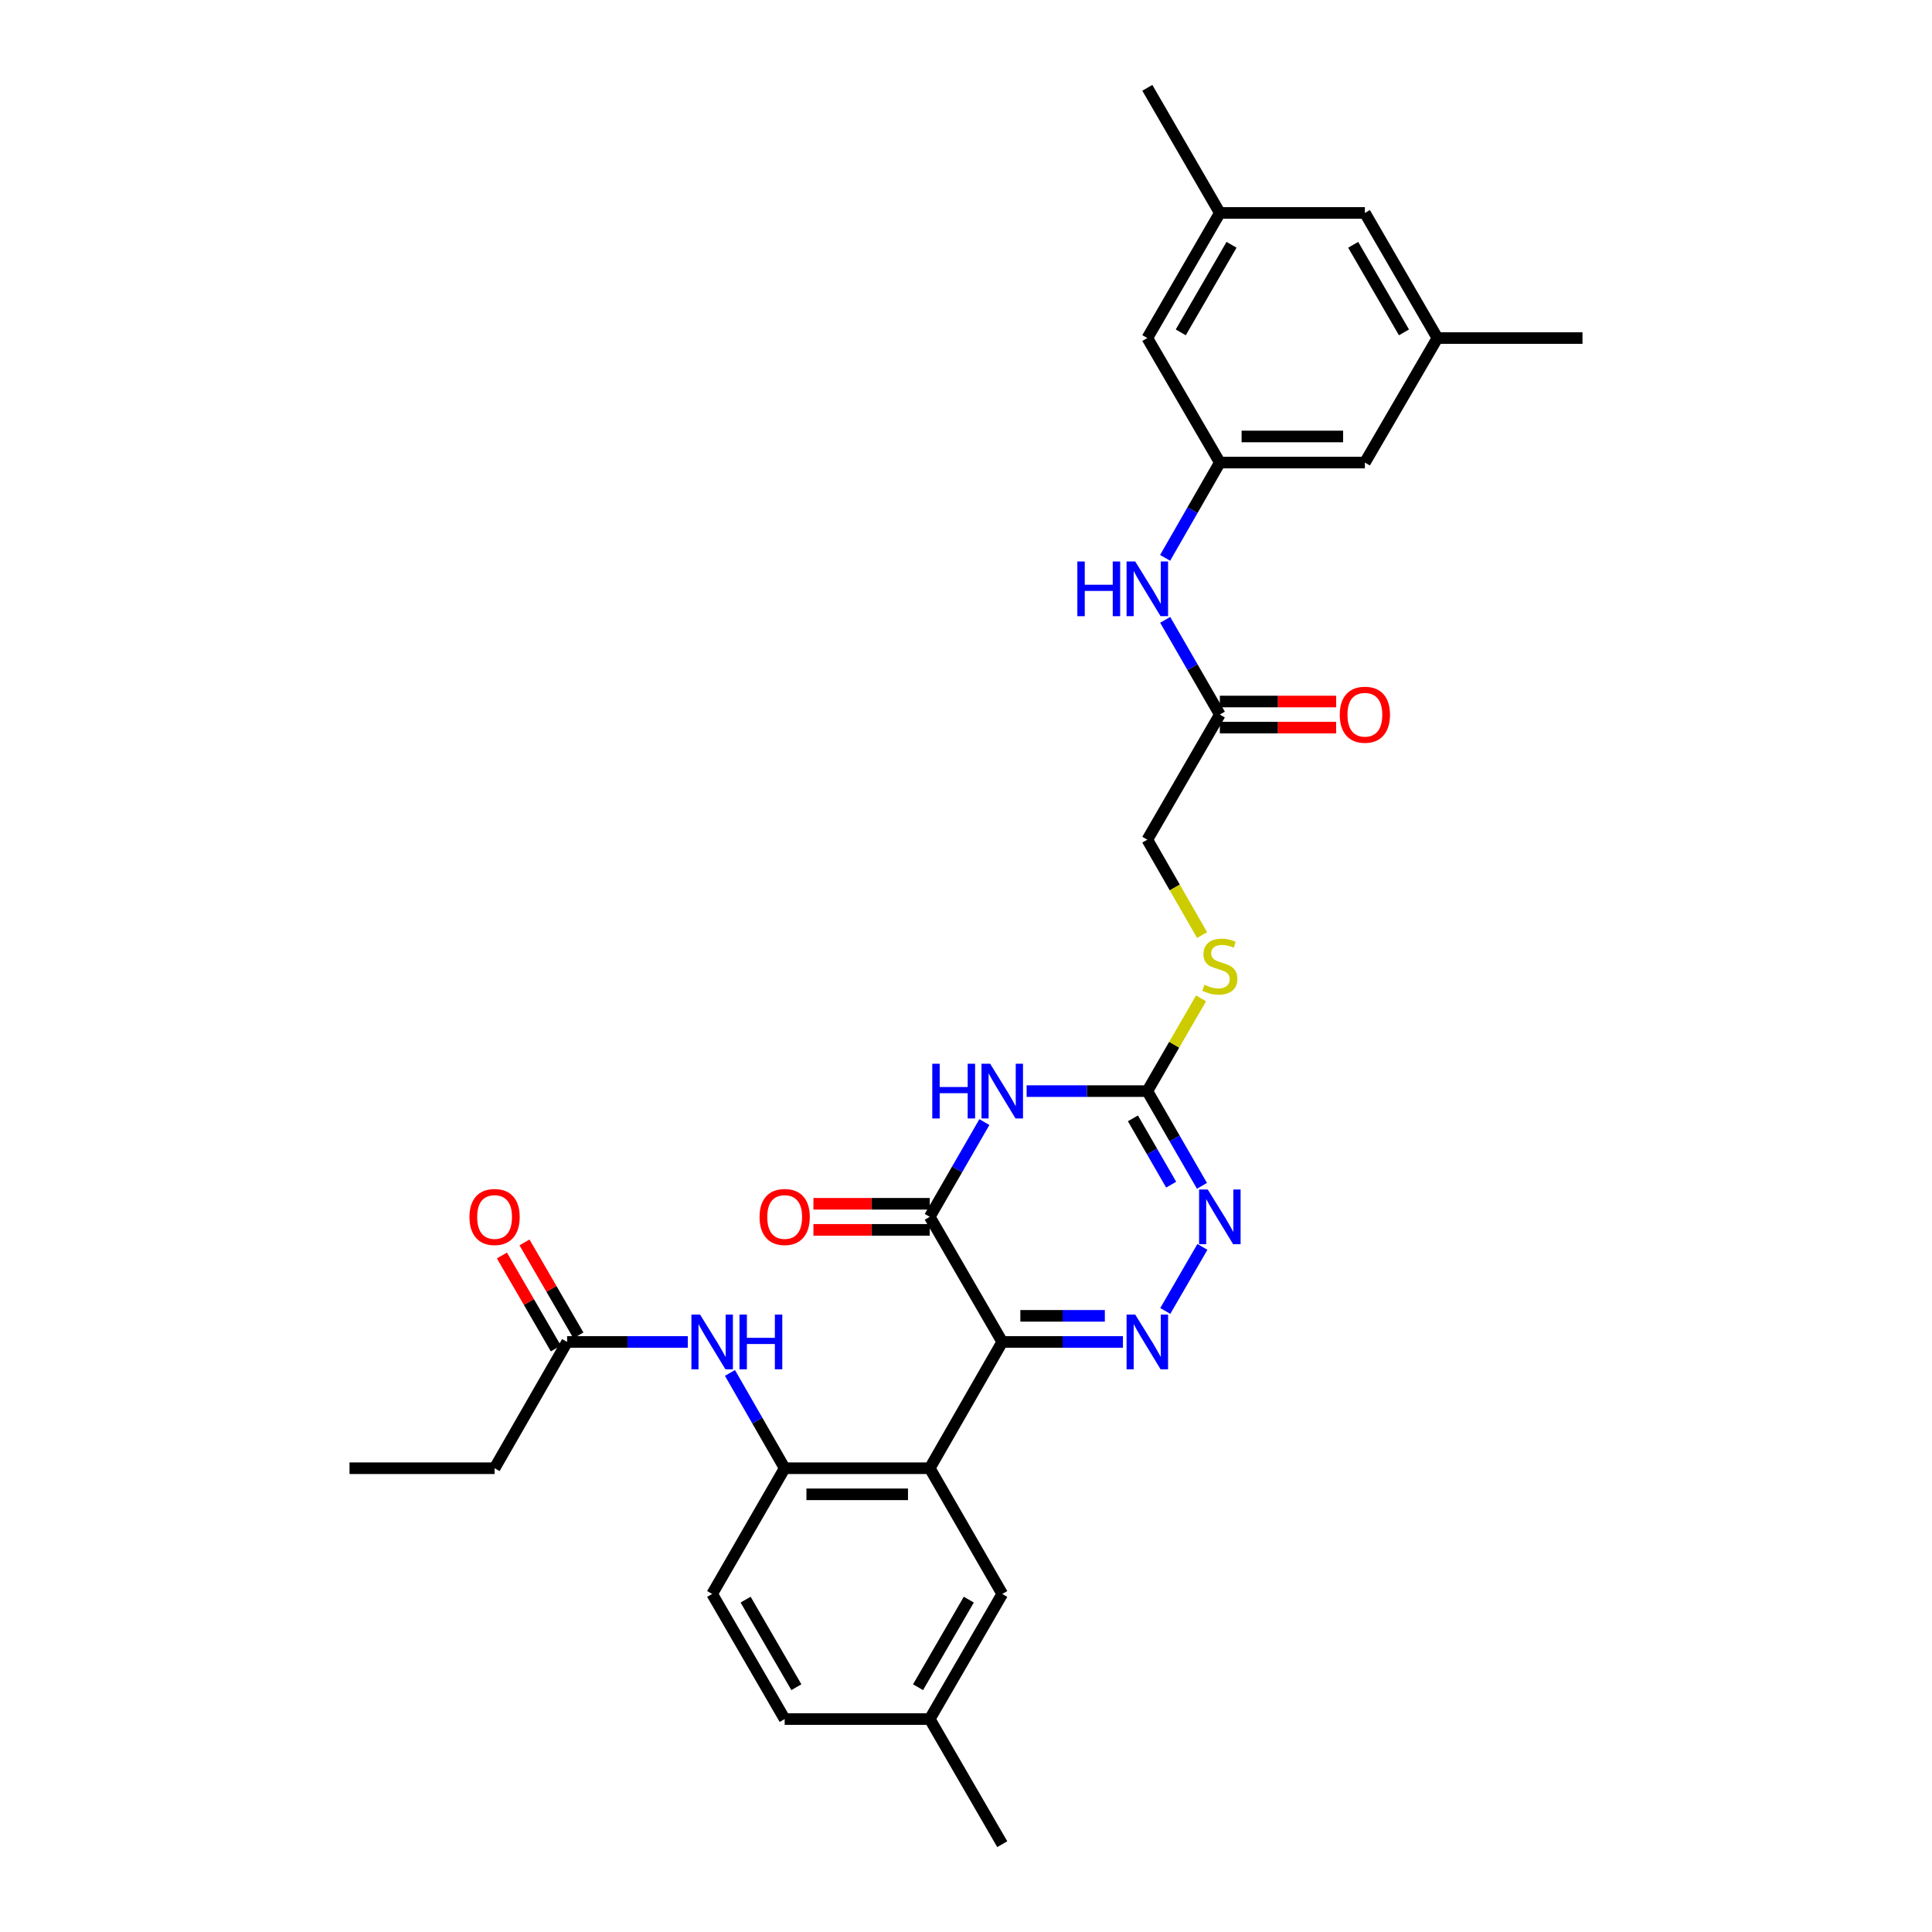 <?xml version='1.0' encoding='iso-8859-1'?>
<svg version='1.1' baseProfile='full'
              xmlns='http://www.w3.org/2000/svg'
                      xmlns:rdkit='http://www.rdkit.org/xml'
                      xmlns:xlink='http://www.w3.org/1999/xlink'
                  xml:space='preserve'
width='1000px' height='1000px' viewBox='0 0 1000 1000'>
<!-- END OF HEADER -->
<rect style='opacity:1.0;fill:#FFFFFF;stroke:none' width='1000' height='1000' x='0' y='0'> </rect>
<path class='bond-0' d='M 518.764,694.583 L 549.999,694.583' style='fill:none;fill-rule:evenodd;stroke:#000000;stroke-width:6px;stroke-linecap:butt;stroke-linejoin:miter;stroke-opacity:1' />
<path class='bond-0' d='M 549.999,694.583 L 581.234,694.583' style='fill:none;fill-rule:evenodd;stroke:#0000FF;stroke-width:6px;stroke-linecap:butt;stroke-linejoin:miter;stroke-opacity:1' />
<path class='bond-0' d='M 528.135,681.078 L 549.999,681.078' style='fill:none;fill-rule:evenodd;stroke:#000000;stroke-width:6px;stroke-linecap:butt;stroke-linejoin:miter;stroke-opacity:1' />
<path class='bond-0' d='M 549.999,681.078 L 571.864,681.078' style='fill:none;fill-rule:evenodd;stroke:#0000FF;stroke-width:6px;stroke-linecap:butt;stroke-linejoin:miter;stroke-opacity:1' />
<path class='bond-2' d='M 518.764,694.583 L 481.236,629.827' style='fill:none;fill-rule:evenodd;stroke:#000000;stroke-width:6px;stroke-linecap:butt;stroke-linejoin:miter;stroke-opacity:1' />
<path class='bond-3' d='M 518.764,694.583 L 481.236,759.955' style='fill:none;fill-rule:evenodd;stroke:#000000;stroke-width:6px;stroke-linecap:butt;stroke-linejoin:miter;stroke-opacity:1' />
<path class='bond-5' d='M 603.144,678.552 L 622.364,645.395' style='fill:none;fill-rule:evenodd;stroke:#0000FF;stroke-width:6px;stroke-linecap:butt;stroke-linejoin:miter;stroke-opacity:1' />
<path class='bond-1' d='M 509.515,580.794 L 495.375,605.311' style='fill:none;fill-rule:evenodd;stroke:#0000FF;stroke-width:6px;stroke-linecap:butt;stroke-linejoin:miter;stroke-opacity:1' />
<path class='bond-1' d='M 495.375,605.311 L 481.236,629.827' style='fill:none;fill-rule:evenodd;stroke:#000000;stroke-width:6px;stroke-linecap:butt;stroke-linejoin:miter;stroke-opacity:1' />
<path class='bond-4' d='M 531.382,564.756 L 562.617,564.756' style='fill:none;fill-rule:evenodd;stroke:#0000FF;stroke-width:6px;stroke-linecap:butt;stroke-linejoin:miter;stroke-opacity:1' />
<path class='bond-4' d='M 562.617,564.756 L 593.852,564.756' style='fill:none;fill-rule:evenodd;stroke:#000000;stroke-width:6px;stroke-linecap:butt;stroke-linejoin:miter;stroke-opacity:1' />
<path class='bond-14' d='M 481.236,623.075 L 451.131,623.075' style='fill:none;fill-rule:evenodd;stroke:#000000;stroke-width:6px;stroke-linecap:butt;stroke-linejoin:miter;stroke-opacity:1' />
<path class='bond-14' d='M 451.131,623.075 L 421.026,623.075' style='fill:none;fill-rule:evenodd;stroke:#FF0000;stroke-width:6px;stroke-linecap:butt;stroke-linejoin:miter;stroke-opacity:1' />
<path class='bond-14' d='M 481.236,636.58 L 451.131,636.58' style='fill:none;fill-rule:evenodd;stroke:#000000;stroke-width:6px;stroke-linecap:butt;stroke-linejoin:miter;stroke-opacity:1' />
<path class='bond-14' d='M 451.131,636.58 L 421.026,636.58' style='fill:none;fill-rule:evenodd;stroke:#FF0000;stroke-width:6px;stroke-linecap:butt;stroke-linejoin:miter;stroke-opacity:1' />
<path class='bond-6' d='M 481.236,759.955 L 406.148,759.955' style='fill:none;fill-rule:evenodd;stroke:#000000;stroke-width:6px;stroke-linecap:butt;stroke-linejoin:miter;stroke-opacity:1' />
<path class='bond-6' d='M 469.973,773.46 L 417.411,773.46' style='fill:none;fill-rule:evenodd;stroke:#000000;stroke-width:6px;stroke-linecap:butt;stroke-linejoin:miter;stroke-opacity:1' />
<path class='bond-12' d='M 481.236,759.955 L 518.764,825.026' style='fill:none;fill-rule:evenodd;stroke:#000000;stroke-width:6px;stroke-linecap:butt;stroke-linejoin:miter;stroke-opacity:1' />
<path class='bond-13' d='M 593.852,564.756 L 607.765,540.754' style='fill:none;fill-rule:evenodd;stroke:#000000;stroke-width:6px;stroke-linecap:butt;stroke-linejoin:miter;stroke-opacity:1' />
<path class='bond-13' d='M 607.765,540.754 L 621.678,516.751' style='fill:none;fill-rule:evenodd;stroke:#CCCC00;stroke-width:6px;stroke-linecap:butt;stroke-linejoin:miter;stroke-opacity:1' />
<path class='bond-31' d='M 593.852,564.756 L 607.994,589.273' style='fill:none;fill-rule:evenodd;stroke:#000000;stroke-width:6px;stroke-linecap:butt;stroke-linejoin:miter;stroke-opacity:1' />
<path class='bond-31' d='M 607.994,589.273 L 622.136,613.789' style='fill:none;fill-rule:evenodd;stroke:#0000FF;stroke-width:6px;stroke-linecap:butt;stroke-linejoin:miter;stroke-opacity:1' />
<path class='bond-31' d='M 586.396,578.859 L 596.296,596.021' style='fill:none;fill-rule:evenodd;stroke:#000000;stroke-width:6px;stroke-linecap:butt;stroke-linejoin:miter;stroke-opacity:1' />
<path class='bond-31' d='M 596.296,596.021 L 606.195,613.182' style='fill:none;fill-rule:evenodd;stroke:#0000FF;stroke-width:6px;stroke-linecap:butt;stroke-linejoin:miter;stroke-opacity:1' />
<path class='bond-7' d='M 406.148,759.955 L 391.987,735.291' style='fill:none;fill-rule:evenodd;stroke:#000000;stroke-width:6px;stroke-linecap:butt;stroke-linejoin:miter;stroke-opacity:1' />
<path class='bond-7' d='M 391.987,735.291 L 377.825,710.628' style='fill:none;fill-rule:evenodd;stroke:#0000FF;stroke-width:6px;stroke-linecap:butt;stroke-linejoin:miter;stroke-opacity:1' />
<path class='bond-15' d='M 406.148,759.955 L 368.612,825.026' style='fill:none;fill-rule:evenodd;stroke:#000000;stroke-width:6px;stroke-linecap:butt;stroke-linejoin:miter;stroke-opacity:1' />
<path class='bond-10' d='M 355.995,694.583 L 324.768,694.583' style='fill:none;fill-rule:evenodd;stroke:#0000FF;stroke-width:6px;stroke-linecap:butt;stroke-linejoin:miter;stroke-opacity:1' />
<path class='bond-10' d='M 324.768,694.583 L 293.54,694.583' style='fill:none;fill-rule:evenodd;stroke:#000000;stroke-width:6px;stroke-linecap:butt;stroke-linejoin:miter;stroke-opacity:1' />
<path class='bond-8' d='M 631.388,239.423 L 617.227,264.082' style='fill:none;fill-rule:evenodd;stroke:#000000;stroke-width:6px;stroke-linecap:butt;stroke-linejoin:miter;stroke-opacity:1' />
<path class='bond-8' d='M 617.227,264.082 L 603.065,288.742' style='fill:none;fill-rule:evenodd;stroke:#0000FF;stroke-width:6px;stroke-linecap:butt;stroke-linejoin:miter;stroke-opacity:1' />
<path class='bond-20' d='M 631.388,239.423 L 706.46,239.423' style='fill:none;fill-rule:evenodd;stroke:#000000;stroke-width:6px;stroke-linecap:butt;stroke-linejoin:miter;stroke-opacity:1' />
<path class='bond-20' d='M 642.649,225.918 L 695.199,225.918' style='fill:none;fill-rule:evenodd;stroke:#000000;stroke-width:6px;stroke-linecap:butt;stroke-linejoin:miter;stroke-opacity:1' />
<path class='bond-21' d='M 631.388,239.423 L 593.852,174.974' style='fill:none;fill-rule:evenodd;stroke:#000000;stroke-width:6px;stroke-linecap:butt;stroke-linejoin:miter;stroke-opacity:1' />
<path class='bond-9' d='M 631.388,369.858 L 593.852,434.614' style='fill:none;fill-rule:evenodd;stroke:#000000;stroke-width:6px;stroke-linecap:butt;stroke-linejoin:miter;stroke-opacity:1' />
<path class='bond-11' d='M 631.388,369.858 L 617.245,345.341' style='fill:none;fill-rule:evenodd;stroke:#000000;stroke-width:6px;stroke-linecap:butt;stroke-linejoin:miter;stroke-opacity:1' />
<path class='bond-11' d='M 617.245,345.341 L 603.103,320.824' style='fill:none;fill-rule:evenodd;stroke:#0000FF;stroke-width:6px;stroke-linecap:butt;stroke-linejoin:miter;stroke-opacity:1' />
<path class='bond-17' d='M 631.388,376.61 L 661.486,376.61' style='fill:none;fill-rule:evenodd;stroke:#000000;stroke-width:6px;stroke-linecap:butt;stroke-linejoin:miter;stroke-opacity:1' />
<path class='bond-17' d='M 661.486,376.61 L 691.583,376.61' style='fill:none;fill-rule:evenodd;stroke:#FF0000;stroke-width:6px;stroke-linecap:butt;stroke-linejoin:miter;stroke-opacity:1' />
<path class='bond-17' d='M 631.388,363.105 L 661.486,363.105' style='fill:none;fill-rule:evenodd;stroke:#000000;stroke-width:6px;stroke-linecap:butt;stroke-linejoin:miter;stroke-opacity:1' />
<path class='bond-17' d='M 661.486,363.105 L 691.583,363.105' style='fill:none;fill-rule:evenodd;stroke:#FF0000;stroke-width:6px;stroke-linecap:butt;stroke-linejoin:miter;stroke-opacity:1' />
<path class='bond-16' d='M 299.382,691.197 L 285.431,667.134' style='fill:none;fill-rule:evenodd;stroke:#000000;stroke-width:6px;stroke-linecap:butt;stroke-linejoin:miter;stroke-opacity:1' />
<path class='bond-16' d='M 285.431,667.134 L 271.48,643.072' style='fill:none;fill-rule:evenodd;stroke:#FF0000;stroke-width:6px;stroke-linecap:butt;stroke-linejoin:miter;stroke-opacity:1' />
<path class='bond-16' d='M 287.698,697.97 L 273.748,673.908' style='fill:none;fill-rule:evenodd;stroke:#000000;stroke-width:6px;stroke-linecap:butt;stroke-linejoin:miter;stroke-opacity:1' />
<path class='bond-16' d='M 273.748,673.908 L 259.797,649.845' style='fill:none;fill-rule:evenodd;stroke:#FF0000;stroke-width:6px;stroke-linecap:butt;stroke-linejoin:miter;stroke-opacity:1' />
<path class='bond-26' d='M 293.54,694.583 L 255.996,759.955' style='fill:none;fill-rule:evenodd;stroke:#000000;stroke-width:6px;stroke-linecap:butt;stroke-linejoin:miter;stroke-opacity:1' />
<path class='bond-24' d='M 518.764,825.026 L 481.236,889.782' style='fill:none;fill-rule:evenodd;stroke:#000000;stroke-width:6px;stroke-linecap:butt;stroke-linejoin:miter;stroke-opacity:1' />
<path class='bond-24' d='M 501.451,827.968 L 475.18,873.297' style='fill:none;fill-rule:evenodd;stroke:#000000;stroke-width:6px;stroke-linecap:butt;stroke-linejoin:miter;stroke-opacity:1' />
<path class='bond-22' d='M 622.2,483.995 L 608.026,459.304' style='fill:none;fill-rule:evenodd;stroke:#CCCC00;stroke-width:6px;stroke-linecap:butt;stroke-linejoin:miter;stroke-opacity:1' />
<path class='bond-22' d='M 608.026,459.304 L 593.852,434.614' style='fill:none;fill-rule:evenodd;stroke:#000000;stroke-width:6px;stroke-linecap:butt;stroke-linejoin:miter;stroke-opacity:1' />
<path class='bond-32' d='M 368.612,825.026 L 406.148,889.782' style='fill:none;fill-rule:evenodd;stroke:#000000;stroke-width:6px;stroke-linecap:butt;stroke-linejoin:miter;stroke-opacity:1' />
<path class='bond-32' d='M 385.927,827.967 L 412.202,873.296' style='fill:none;fill-rule:evenodd;stroke:#000000;stroke-width:6px;stroke-linecap:butt;stroke-linejoin:miter;stroke-opacity:1' />
<path class='bond-18' d='M 631.388,110.218 L 593.852,174.974' style='fill:none;fill-rule:evenodd;stroke:#000000;stroke-width:6px;stroke-linecap:butt;stroke-linejoin:miter;stroke-opacity:1' />
<path class='bond-18' d='M 637.441,126.704 L 611.166,172.033' style='fill:none;fill-rule:evenodd;stroke:#000000;stroke-width:6px;stroke-linecap:butt;stroke-linejoin:miter;stroke-opacity:1' />
<path class='bond-23' d='M 631.388,110.218 L 706.46,110.218' style='fill:none;fill-rule:evenodd;stroke:#000000;stroke-width:6px;stroke-linecap:butt;stroke-linejoin:miter;stroke-opacity:1' />
<path class='bond-27' d='M 631.388,110.218 L 593.852,45.455' style='fill:none;fill-rule:evenodd;stroke:#000000;stroke-width:6px;stroke-linecap:butt;stroke-linejoin:miter;stroke-opacity:1' />
<path class='bond-19' d='M 744.004,174.974 L 706.46,239.423' style='fill:none;fill-rule:evenodd;stroke:#000000;stroke-width:6px;stroke-linecap:butt;stroke-linejoin:miter;stroke-opacity:1' />
<path class='bond-28' d='M 744.004,174.974 L 819.091,174.974' style='fill:none;fill-rule:evenodd;stroke:#000000;stroke-width:6px;stroke-linecap:butt;stroke-linejoin:miter;stroke-opacity:1' />
<path class='bond-33' d='M 744.004,174.974 L 706.46,110.218' style='fill:none;fill-rule:evenodd;stroke:#000000;stroke-width:6px;stroke-linecap:butt;stroke-linejoin:miter;stroke-opacity:1' />
<path class='bond-33' d='M 726.689,172.034 L 700.408,126.705' style='fill:none;fill-rule:evenodd;stroke:#000000;stroke-width:6px;stroke-linecap:butt;stroke-linejoin:miter;stroke-opacity:1' />
<path class='bond-25' d='M 481.236,889.782 L 406.148,889.782' style='fill:none;fill-rule:evenodd;stroke:#000000;stroke-width:6px;stroke-linecap:butt;stroke-linejoin:miter;stroke-opacity:1' />
<path class='bond-29' d='M 481.236,889.782 L 518.764,954.545' style='fill:none;fill-rule:evenodd;stroke:#000000;stroke-width:6px;stroke-linecap:butt;stroke-linejoin:miter;stroke-opacity:1' />
<path class='bond-30' d='M 255.996,759.955 L 180.909,759.955' style='fill:none;fill-rule:evenodd;stroke:#000000;stroke-width:6px;stroke-linecap:butt;stroke-linejoin:miter;stroke-opacity:1' />
<path  class='atom-1' d='M 587.592 680.423
L 596.872 695.423
Q 597.792 696.903, 599.272 699.583
Q 600.752 702.263, 600.832 702.423
L 600.832 680.423
L 604.592 680.423
L 604.592 708.743
L 600.712 708.743
L 590.752 692.343
Q 589.592 690.423, 588.352 688.223
Q 587.152 686.023, 586.792 685.343
L 586.792 708.743
L 583.112 708.743
L 583.112 680.423
L 587.592 680.423
' fill='#0000FF'/>
<path  class='atom-2' d='M 482.544 550.596
L 486.384 550.596
L 486.384 562.636
L 500.864 562.636
L 500.864 550.596
L 504.704 550.596
L 504.704 578.916
L 500.864 578.916
L 500.864 565.836
L 486.384 565.836
L 486.384 578.916
L 482.544 578.916
L 482.544 550.596
' fill='#0000FF'/>
<path  class='atom-2' d='M 512.504 550.596
L 521.784 565.596
Q 522.704 567.076, 524.184 569.756
Q 525.664 572.436, 525.744 572.596
L 525.744 550.596
L 529.504 550.596
L 529.504 578.916
L 525.624 578.916
L 515.664 562.516
Q 514.504 560.596, 513.264 558.396
Q 512.064 556.196, 511.704 555.516
L 511.704 578.916
L 508.024 578.916
L 508.024 550.596
L 512.504 550.596
' fill='#0000FF'/>
<path  class='atom-6' d='M 625.128 615.667
L 634.408 630.667
Q 635.328 632.147, 636.808 634.827
Q 638.288 637.507, 638.368 637.667
L 638.368 615.667
L 642.128 615.667
L 642.128 643.987
L 638.248 643.987
L 628.288 627.587
Q 627.128 625.667, 625.888 623.467
Q 624.688 621.267, 624.328 620.587
L 624.328 643.987
L 620.648 643.987
L 620.648 615.667
L 625.128 615.667
' fill='#0000FF'/>
<path  class='atom-8' d='M 362.352 680.423
L 371.632 695.423
Q 372.552 696.903, 374.032 699.583
Q 375.512 702.263, 375.592 702.423
L 375.592 680.423
L 379.352 680.423
L 379.352 708.743
L 375.472 708.743
L 365.512 692.343
Q 364.352 690.423, 363.112 688.223
Q 361.912 686.023, 361.552 685.343
L 361.552 708.743
L 357.872 708.743
L 357.872 680.423
L 362.352 680.423
' fill='#0000FF'/>
<path  class='atom-8' d='M 382.752 680.423
L 386.592 680.423
L 386.592 692.463
L 401.072 692.463
L 401.072 680.423
L 404.912 680.423
L 404.912 708.743
L 401.072 708.743
L 401.072 695.663
L 386.592 695.663
L 386.592 708.743
L 382.752 708.743
L 382.752 680.423
' fill='#0000FF'/>
<path  class='atom-12' d='M 557.632 290.626
L 561.472 290.626
L 561.472 302.666
L 575.952 302.666
L 575.952 290.626
L 579.792 290.626
L 579.792 318.946
L 575.952 318.946
L 575.952 305.866
L 561.472 305.866
L 561.472 318.946
L 557.632 318.946
L 557.632 290.626
' fill='#0000FF'/>
<path  class='atom-12' d='M 587.592 290.626
L 596.872 305.626
Q 597.792 307.106, 599.272 309.786
Q 600.752 312.466, 600.832 312.626
L 600.832 290.626
L 604.592 290.626
L 604.592 318.946
L 600.712 318.946
L 590.752 302.546
Q 589.592 300.626, 588.352 298.426
Q 587.152 296.226, 586.792 295.546
L 586.792 318.946
L 583.112 318.946
L 583.112 290.626
L 587.592 290.626
' fill='#0000FF'/>
<path  class='atom-14' d='M 623.388 509.72
Q 623.708 509.84, 625.028 510.4
Q 626.348 510.96, 627.788 511.32
Q 629.268 511.64, 630.708 511.64
Q 633.388 511.64, 634.948 510.36
Q 636.508 509.04, 636.508 506.76
Q 636.508 505.2, 635.708 504.24
Q 634.948 503.28, 633.748 502.76
Q 632.548 502.24, 630.548 501.64
Q 628.028 500.88, 626.508 500.16
Q 625.028 499.44, 623.948 497.92
Q 622.908 496.4, 622.908 493.84
Q 622.908 490.28, 625.308 488.08
Q 627.748 485.88, 632.548 485.88
Q 635.828 485.88, 639.548 487.44
L 638.628 490.52
Q 635.228 489.12, 632.668 489.12
Q 629.908 489.12, 628.388 490.28
Q 626.868 491.4, 626.908 493.36
Q 626.908 494.88, 627.668 495.8
Q 628.468 496.72, 629.588 497.24
Q 630.748 497.76, 632.668 498.36
Q 635.228 499.16, 636.748 499.96
Q 638.268 500.76, 639.348 502.4
Q 640.468 504, 640.468 506.76
Q 640.468 510.68, 637.828 512.8
Q 635.228 514.88, 630.868 514.88
Q 628.348 514.88, 626.428 514.32
Q 624.548 513.8, 622.308 512.88
L 623.388 509.72
' fill='#CCCC00'/>
<path  class='atom-15' d='M 393.148 629.907
Q 393.148 623.107, 396.508 619.307
Q 399.868 615.507, 406.148 615.507
Q 412.428 615.507, 415.788 619.307
Q 419.148 623.107, 419.148 629.907
Q 419.148 636.787, 415.748 640.707
Q 412.348 644.587, 406.148 644.587
Q 399.908 644.587, 396.508 640.707
Q 393.148 636.827, 393.148 629.907
M 406.148 641.387
Q 410.468 641.387, 412.788 638.507
Q 415.148 635.587, 415.148 629.907
Q 415.148 624.347, 412.788 621.547
Q 410.468 618.707, 406.148 618.707
Q 401.828 618.707, 399.468 621.507
Q 397.148 624.307, 397.148 629.907
Q 397.148 635.627, 399.468 638.507
Q 401.828 641.387, 406.148 641.387
' fill='#FF0000'/>
<path  class='atom-17' d='M 242.996 629.907
Q 242.996 623.107, 246.356 619.307
Q 249.716 615.507, 255.996 615.507
Q 262.276 615.507, 265.636 619.307
Q 268.996 623.107, 268.996 629.907
Q 268.996 636.787, 265.596 640.707
Q 262.196 644.587, 255.996 644.587
Q 249.756 644.587, 246.356 640.707
Q 242.996 636.827, 242.996 629.907
M 255.996 641.387
Q 260.316 641.387, 262.636 638.507
Q 264.996 635.587, 264.996 629.907
Q 264.996 624.347, 262.636 621.547
Q 260.316 618.707, 255.996 618.707
Q 251.676 618.707, 249.316 621.507
Q 246.996 624.307, 246.996 629.907
Q 246.996 635.627, 249.316 638.507
Q 251.676 641.387, 255.996 641.387
' fill='#FF0000'/>
<path  class='atom-18' d='M 693.46 369.938
Q 693.46 363.138, 696.82 359.338
Q 700.18 355.538, 706.46 355.538
Q 712.74 355.538, 716.1 359.338
Q 719.46 363.138, 719.46 369.938
Q 719.46 376.818, 716.06 380.738
Q 712.66 384.618, 706.46 384.618
Q 700.22 384.618, 696.82 380.738
Q 693.46 376.858, 693.46 369.938
M 706.46 381.418
Q 710.78 381.418, 713.1 378.538
Q 715.46 375.618, 715.46 369.938
Q 715.46 364.378, 713.1 361.578
Q 710.78 358.738, 706.46 358.738
Q 702.14 358.738, 699.78 361.538
Q 697.46 364.338, 697.46 369.938
Q 697.46 375.658, 699.78 378.538
Q 702.14 381.418, 706.46 381.418
' fill='#FF0000'/>
</svg>
